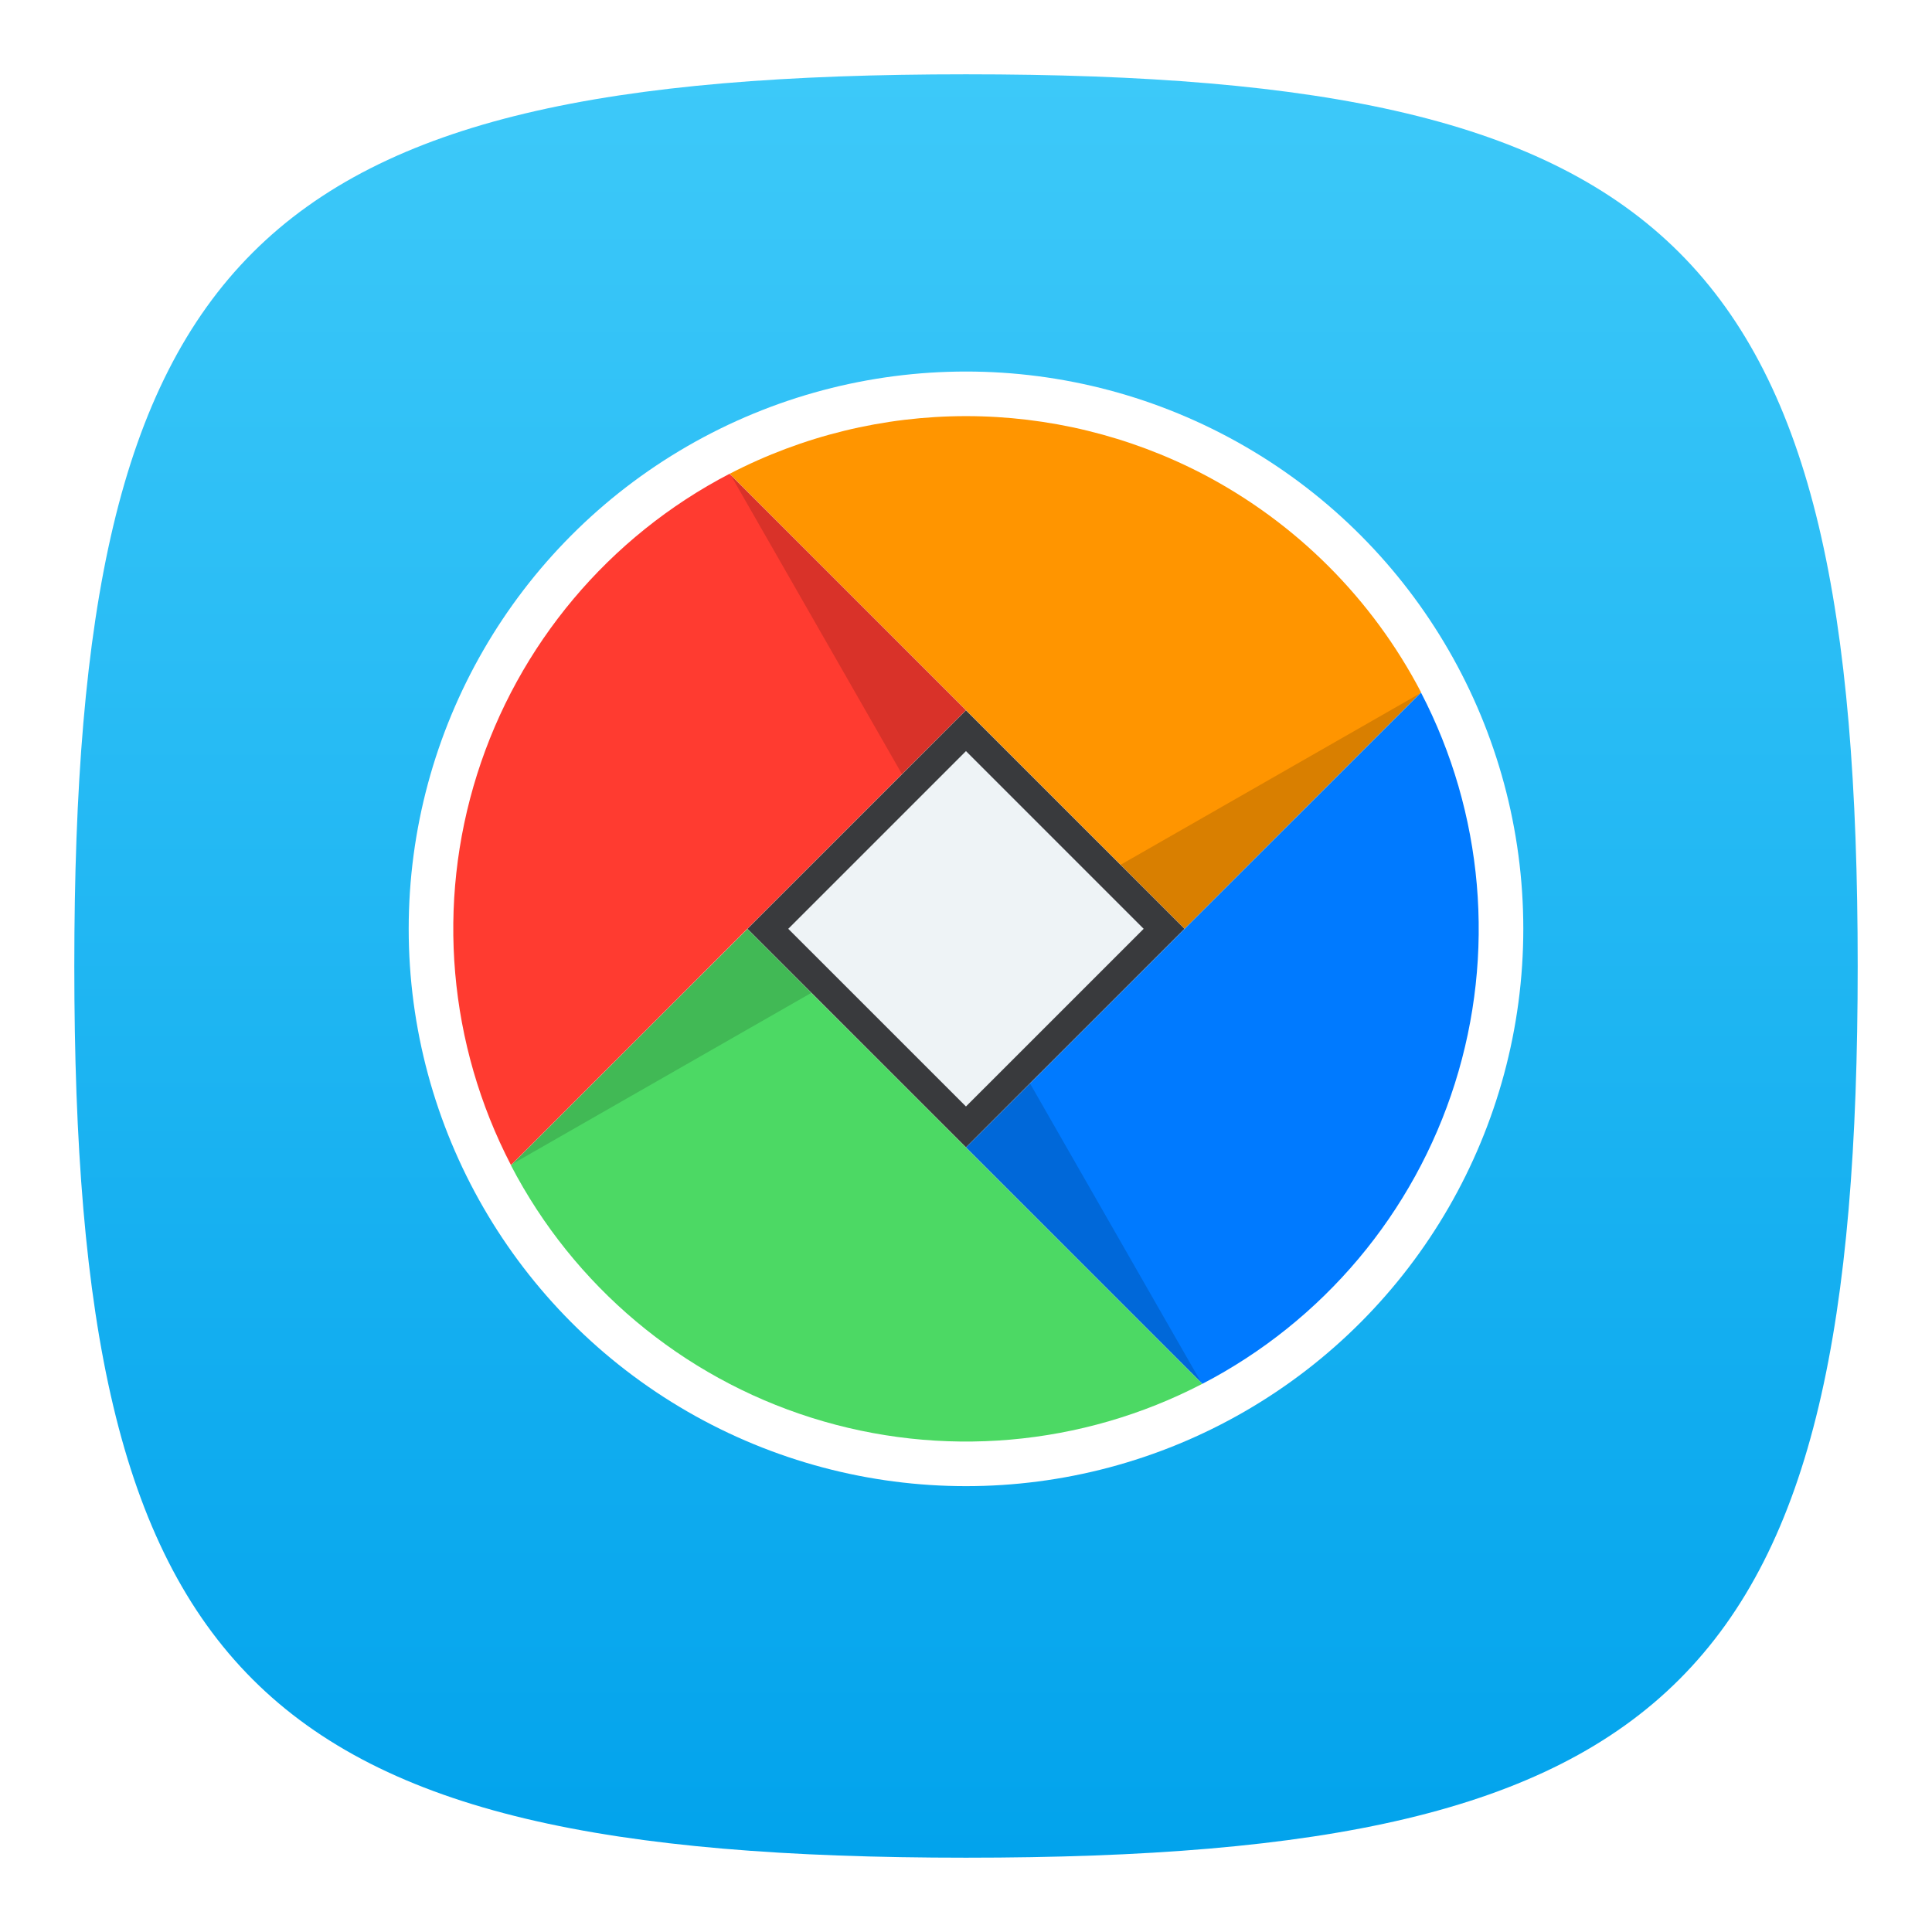 <svg width="52" height="52" viewBox="0 0 52 52" fill="none" xmlns="http://www.w3.org/2000/svg">
<g filter="url(#filter0_d_177_34)">
<path d="M2 25C2 5.8 6.8 1 26 1C45.2 1 50 5.8 50 25C50 44.2 45.2 49 26 49C6.8 49 2 44.2 2 25Z" fill="url(#paint0_linear_177_34)"/>
</g>
<circle cx="26" cy="25" r="15" fill="white"/>
<path d="M32.365 12.753C30.399 11.733 28.216 11.2 26.001 11.2C23.785 11.2 21.603 11.733 19.637 12.753L31.883 24.997L38.248 18.634C36.935 16.117 34.882 14.065 32.365 12.753Z" fill="#FF9500"/>
<path d="M20.117 25.003L13.752 31.365C15.44 34.612 18.349 37.056 21.839 38.158C25.329 39.261 29.114 38.933 32.362 37.245L20.117 25.003Z" fill="#4CD964"/>
<path d="M38.246 18.639L26 30.881L32.364 37.245C35.612 35.557 38.056 32.648 39.159 29.159C40.261 25.67 39.933 21.885 38.245 18.638L38.246 18.639Z" fill="#007AFF"/>
<path d="M19.634 12.753C16.388 14.442 13.945 17.35 12.842 20.839C11.739 24.328 12.067 28.111 13.753 31.359L25.998 19.116L19.634 12.753Z" fill="#FF3B30"/>
<path d="M25.999 19.119L20.118 24.999L25.999 30.879L31.88 24.999L25.999 19.119Z" fill="#393A3D"/>
<path d="M25.999 20.216L30.782 24.999L25.999 29.781L21.216 24.999L25.999 20.216Z" fill="#EEF3F6"/>
<g opacity="0.15">
<path d="M21.839 26.722L13.783 31.332L20.117 25L21.839 26.722Z" fill="black"/>
<path d="M24.277 20.837L19.666 12.783L26 19.116L24.277 20.837Z" fill="black"/>
<path d="M30.16 23.276L38.215 18.666L31.881 24.999L30.16 23.276Z" fill="black"/>
<path d="M27.722 29.16L32.333 37.214L25.999 30.882L27.722 29.16Z" fill="black"/>
</g>
<defs>
<filter id="filter0_d_177_34" x="0" y="0" width="52" height="52" filterUnits="userSpaceOnUse" color-interpolation-filters="sRGB">
<feFlood flood-opacity="0" result="BackgroundImageFix"/>
<feColorMatrix in="SourceAlpha" type="matrix" values="0 0 0 0 0 0 0 0 0 0 0 0 0 0 0 0 0 0 127 0" result="hardAlpha"/>
<feOffset dy="1"/>
<feGaussianBlur stdDeviation="1"/>
<feComposite in2="hardAlpha" operator="out"/>
<feColorMatrix type="matrix" values="0 0 0 0 0 0 0 0 0 0 0 0 0 0 0 0 0 0 0.1 0"/>
<feBlend mode="normal" in2="BackgroundImageFix" result="effect1_dropShadow_177_34"/>
<feBlend mode="normal" in="SourceGraphic" in2="effect1_dropShadow_177_34" result="shape"/>
</filter>
<linearGradient id="paint0_linear_177_34" x1="26" y1="1" x2="26" y2="49" gradientUnits="userSpaceOnUse">
<stop stop-color="#3DC9F9"/>
<stop offset="1" stop-color="#02A3EC"/>
</linearGradient>
</defs>
</svg>

